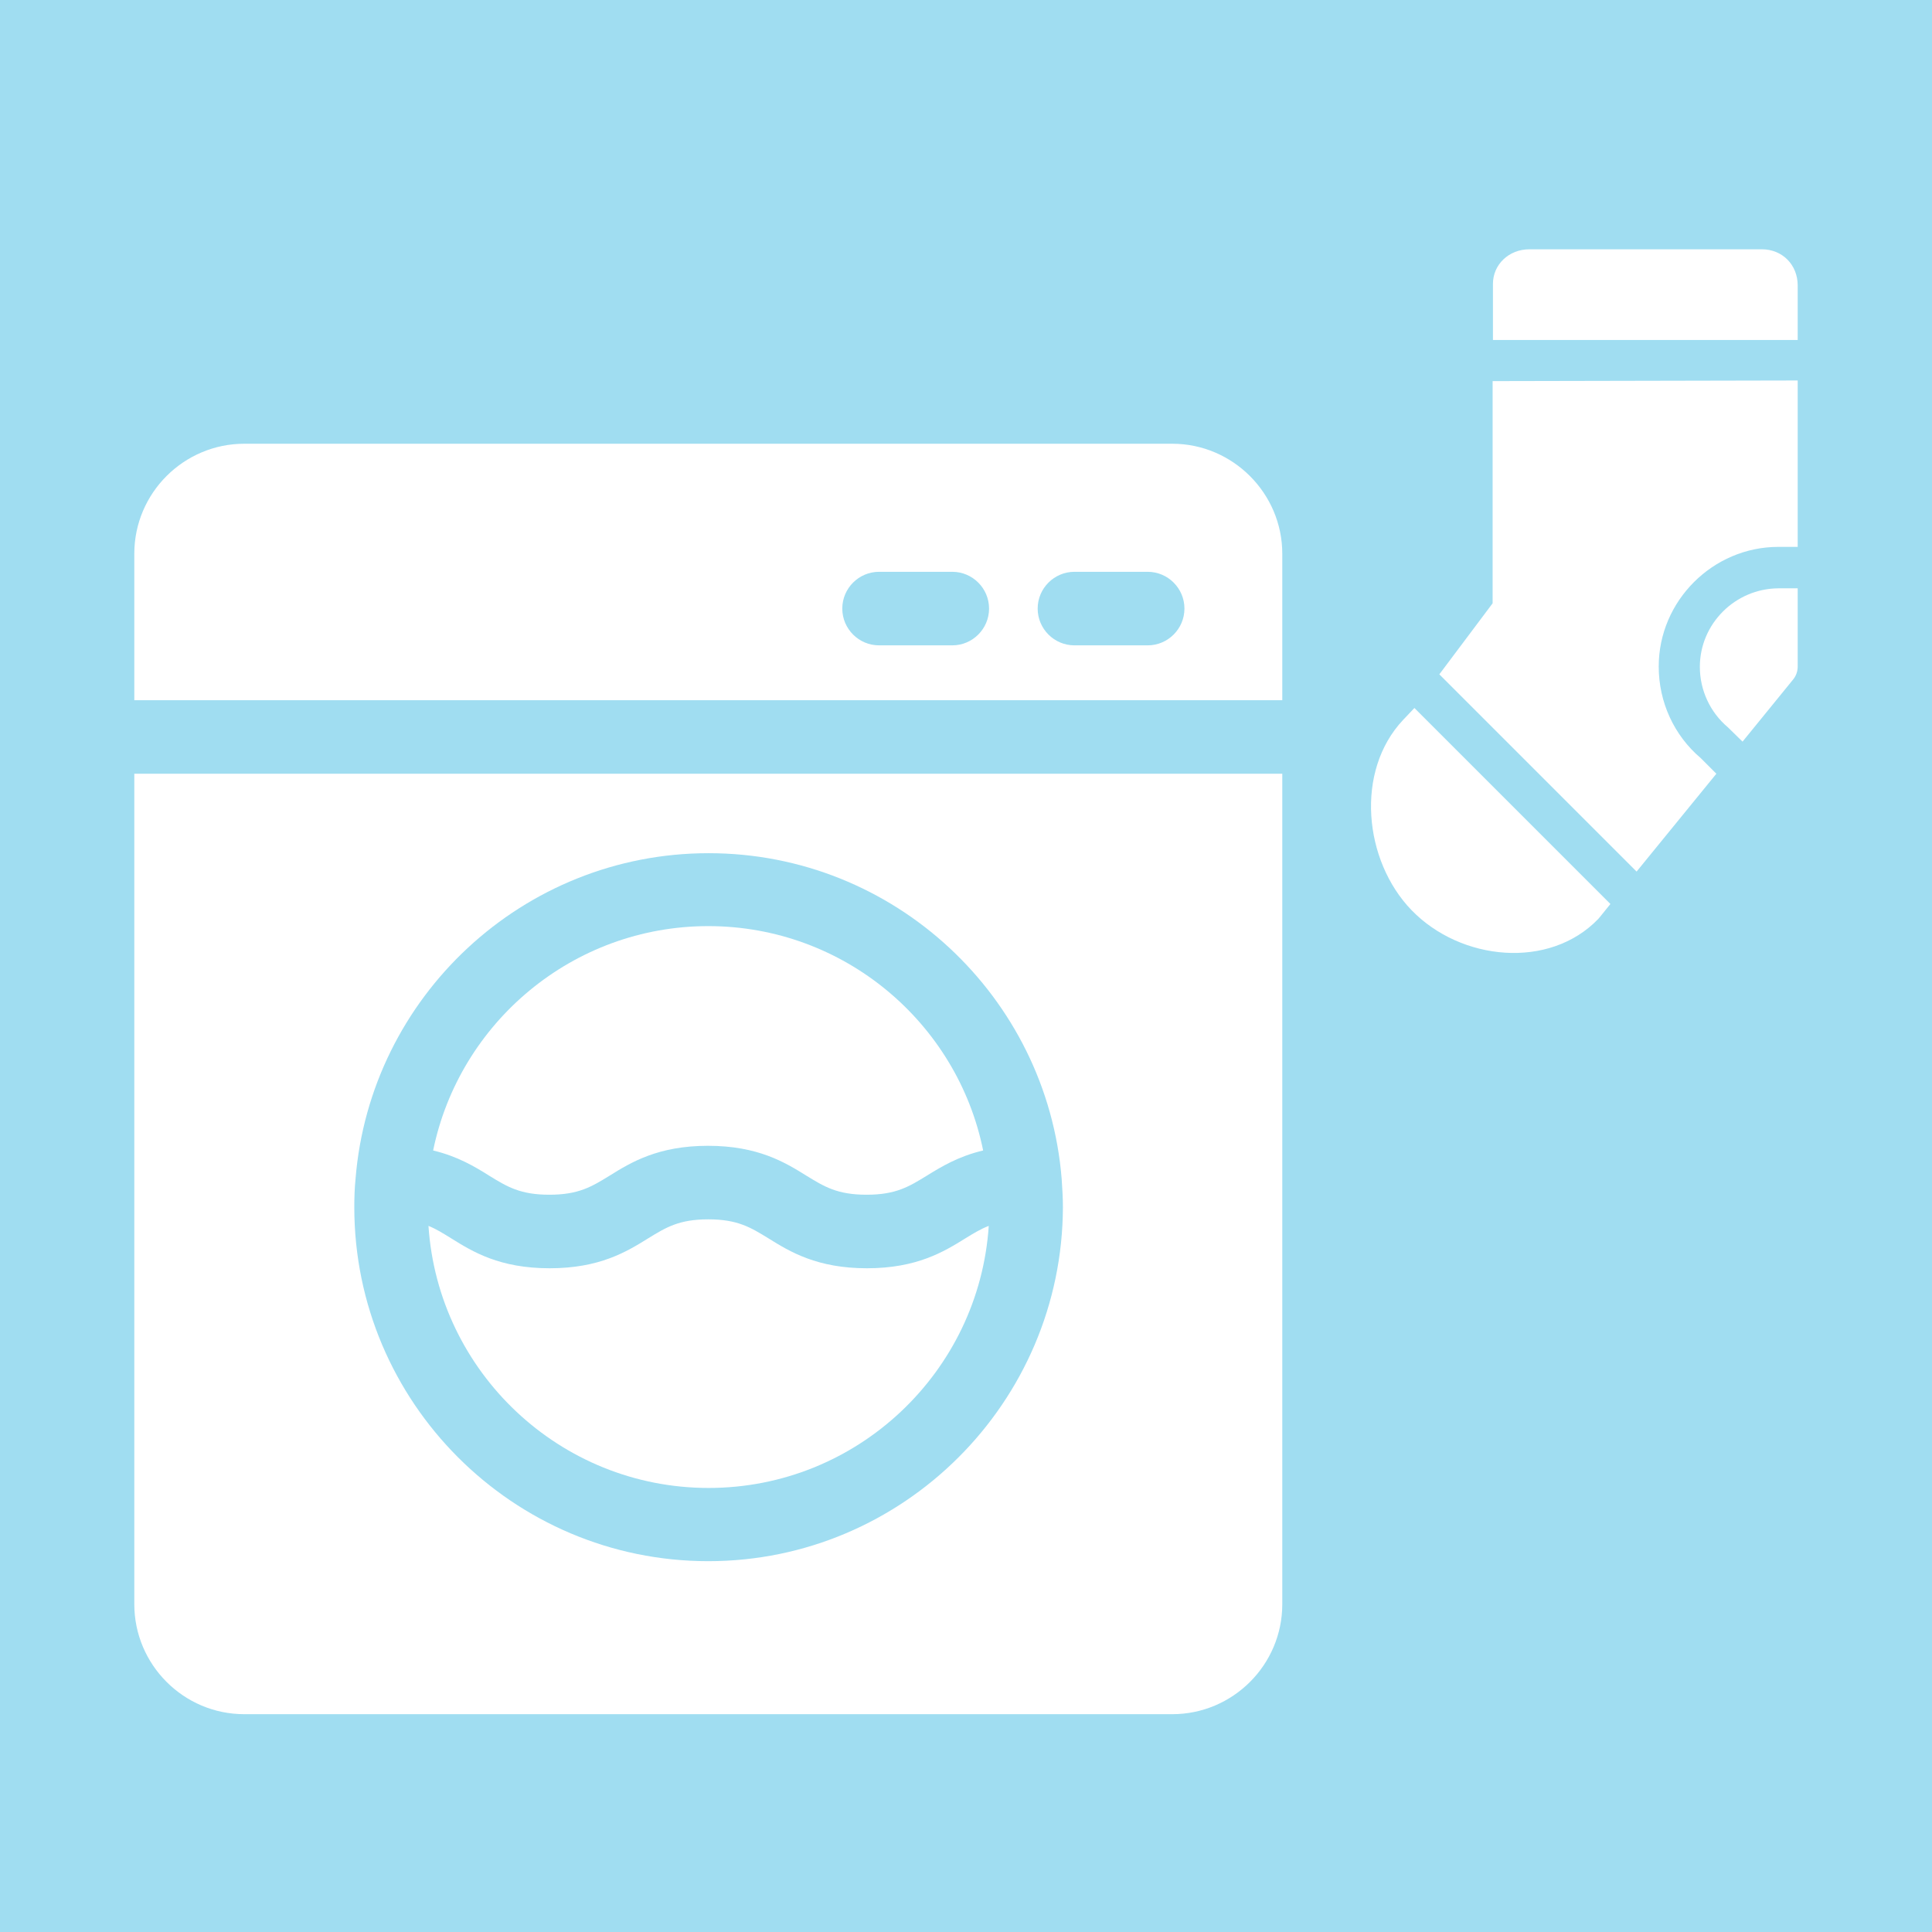 <?xml version="1.0" encoding="utf-8"?>
<!-- Generator: Adobe Illustrator 26.4.1, SVG Export Plug-In . SVG Version: 6.00 Build 0)  -->
<svg version="1.1" id="レイヤー_1" xmlns="http://www.w3.org/2000/svg" xmlns:xlink="http://www.w3.org/1999/xlink" x="0px"
	 y="0px" viewBox="0 0 62 62" style="enable-background:new 0 0 62 62;" xml:space="preserve">
<style type="text/css">
	.st0{fill:#A0DDF1;}
	.st1{fill:#FFFFFF;}
</style>
<g>
	<g>
		<rect class="st0" width="62" height="62"/>
	</g>
	<g>
		<g>
			<g>
				<path class="st1" d="M37.62,14.24H7.84c-1.94,0-3.53,1.58-3.53,3.53v4.7h36.84v-4.7C41.15,15.83,39.56,14.24,37.62,14.24z
					 M30.56,20.71h-2.35c-0.65,0-1.18-0.53-1.18-1.18c0-0.65,0.53-1.18,1.18-1.18h2.35c0.65,0,1.18,0.53,1.18,1.18
					C31.74,20.18,31.21,20.71,30.56,20.71z M36.83,20.71h-2.35c-0.65,0-1.18-0.53-1.18-1.18c0-0.65,0.53-1.18,1.18-1.18h2.35
					c0.65,0,1.18,0.53,1.18,1.18C38.01,20.18,37.48,20.71,36.83,20.71z"/>
			</g>
		</g>
		<g>
			<g>
				<path class="st1" d="M30.98,39.74c-0.69,0.43-1.56,0.96-3.16,0.96s-2.47-0.53-3.16-0.96c-0.57-0.35-0.99-0.61-1.93-0.61
					c-0.94,0-1.36,0.26-1.93,0.61c-0.69,0.43-1.56,0.96-3.16,0.96c-1.61,0-2.47-0.53-3.16-0.96c-0.26-0.16-0.48-0.3-0.73-0.4
					c0.31,4.69,4.22,8.41,8.99,8.41s8.68-3.72,8.99-8.41C31.47,39.44,31.24,39.58,30.98,39.74z"/>
			</g>
		</g>
		<g>
			<g>
				<path class="st1" d="M22.73,29.72c-4.35,0-7.99,3.1-8.83,7.2c0.79,0.19,1.34,0.52,1.8,0.81c0.57,0.35,0.99,0.61,1.93,0.61
					c0.94,0,1.36-0.26,1.93-0.61c0.69-0.43,1.56-0.96,3.16-0.96s2.47,0.53,3.16,0.96c0.57,0.35,0.99,0.61,1.93,0.61
					c0.94,0,1.36-0.26,1.93-0.61c0.47-0.29,1.01-0.62,1.81-0.81C30.72,32.82,27.08,29.72,22.73,29.72z"/>
			</g>
		</g>
		<g>
			<g>
				<path class="st1" d="M4.31,24.83v26.65c0,1.94,1.58,3.53,3.53,3.53h29.78c1.94,0,3.53-1.58,3.53-3.53V24.83H4.31z M22.73,50.1
					c-6.27,0-11.36-5.1-11.36-11.36c0-0.31,0.01-0.61,0.04-0.91c0,0,0,0,0,0c0.47-5.84,5.37-10.45,11.33-10.45
					s10.86,4.61,11.33,10.45c0,0,0,0,0,0c0.02,0.3,0.04,0.6,0.04,0.91C34.09,45,28.99,50.1,22.73,50.1z"/>
			</g>
		</g>
	</g>
	<g>
		<path class="st1" d="M57.69,10.91V9.16C57.69,8.5,57.2,8,56.54,8h-7.46c-0.66,0-1.17,0.49-1.17,1.11v1.8H57.69z"/>
		<path class="st1" d="M54.55,21.4c0,0.75,0.33,1.46,0.9,1.94c0.03,0.03,0.01,0.01,0.47,0.46l1.62-1.99
			c0.1-0.12,0.15-0.27,0.15-0.42v-2.51h-0.62C55.68,18.89,54.55,20.02,54.55,21.4z"/>
		<path class="st1" d="M47.9,12.23v7.13l-1.71,2.28l6.33,6.33l2.56-3.14l-0.5-0.5c-0.86-0.73-1.35-1.8-1.35-2.94
			c0-2.11,1.74-3.84,3.84-3.84h0.62v-5.34L47.9,12.23z"/>
		<path class="st1" d="M45.39,22.72l-0.36,0.38c-1.55,1.64-1.27,4.52,0.27,6.11c1.58,1.63,4.42,1.91,5.99,0.28
			c0.03-0.03,0,0,0.39-0.48L45.39,22.72z"/>
	</g>
</g>
</svg>
